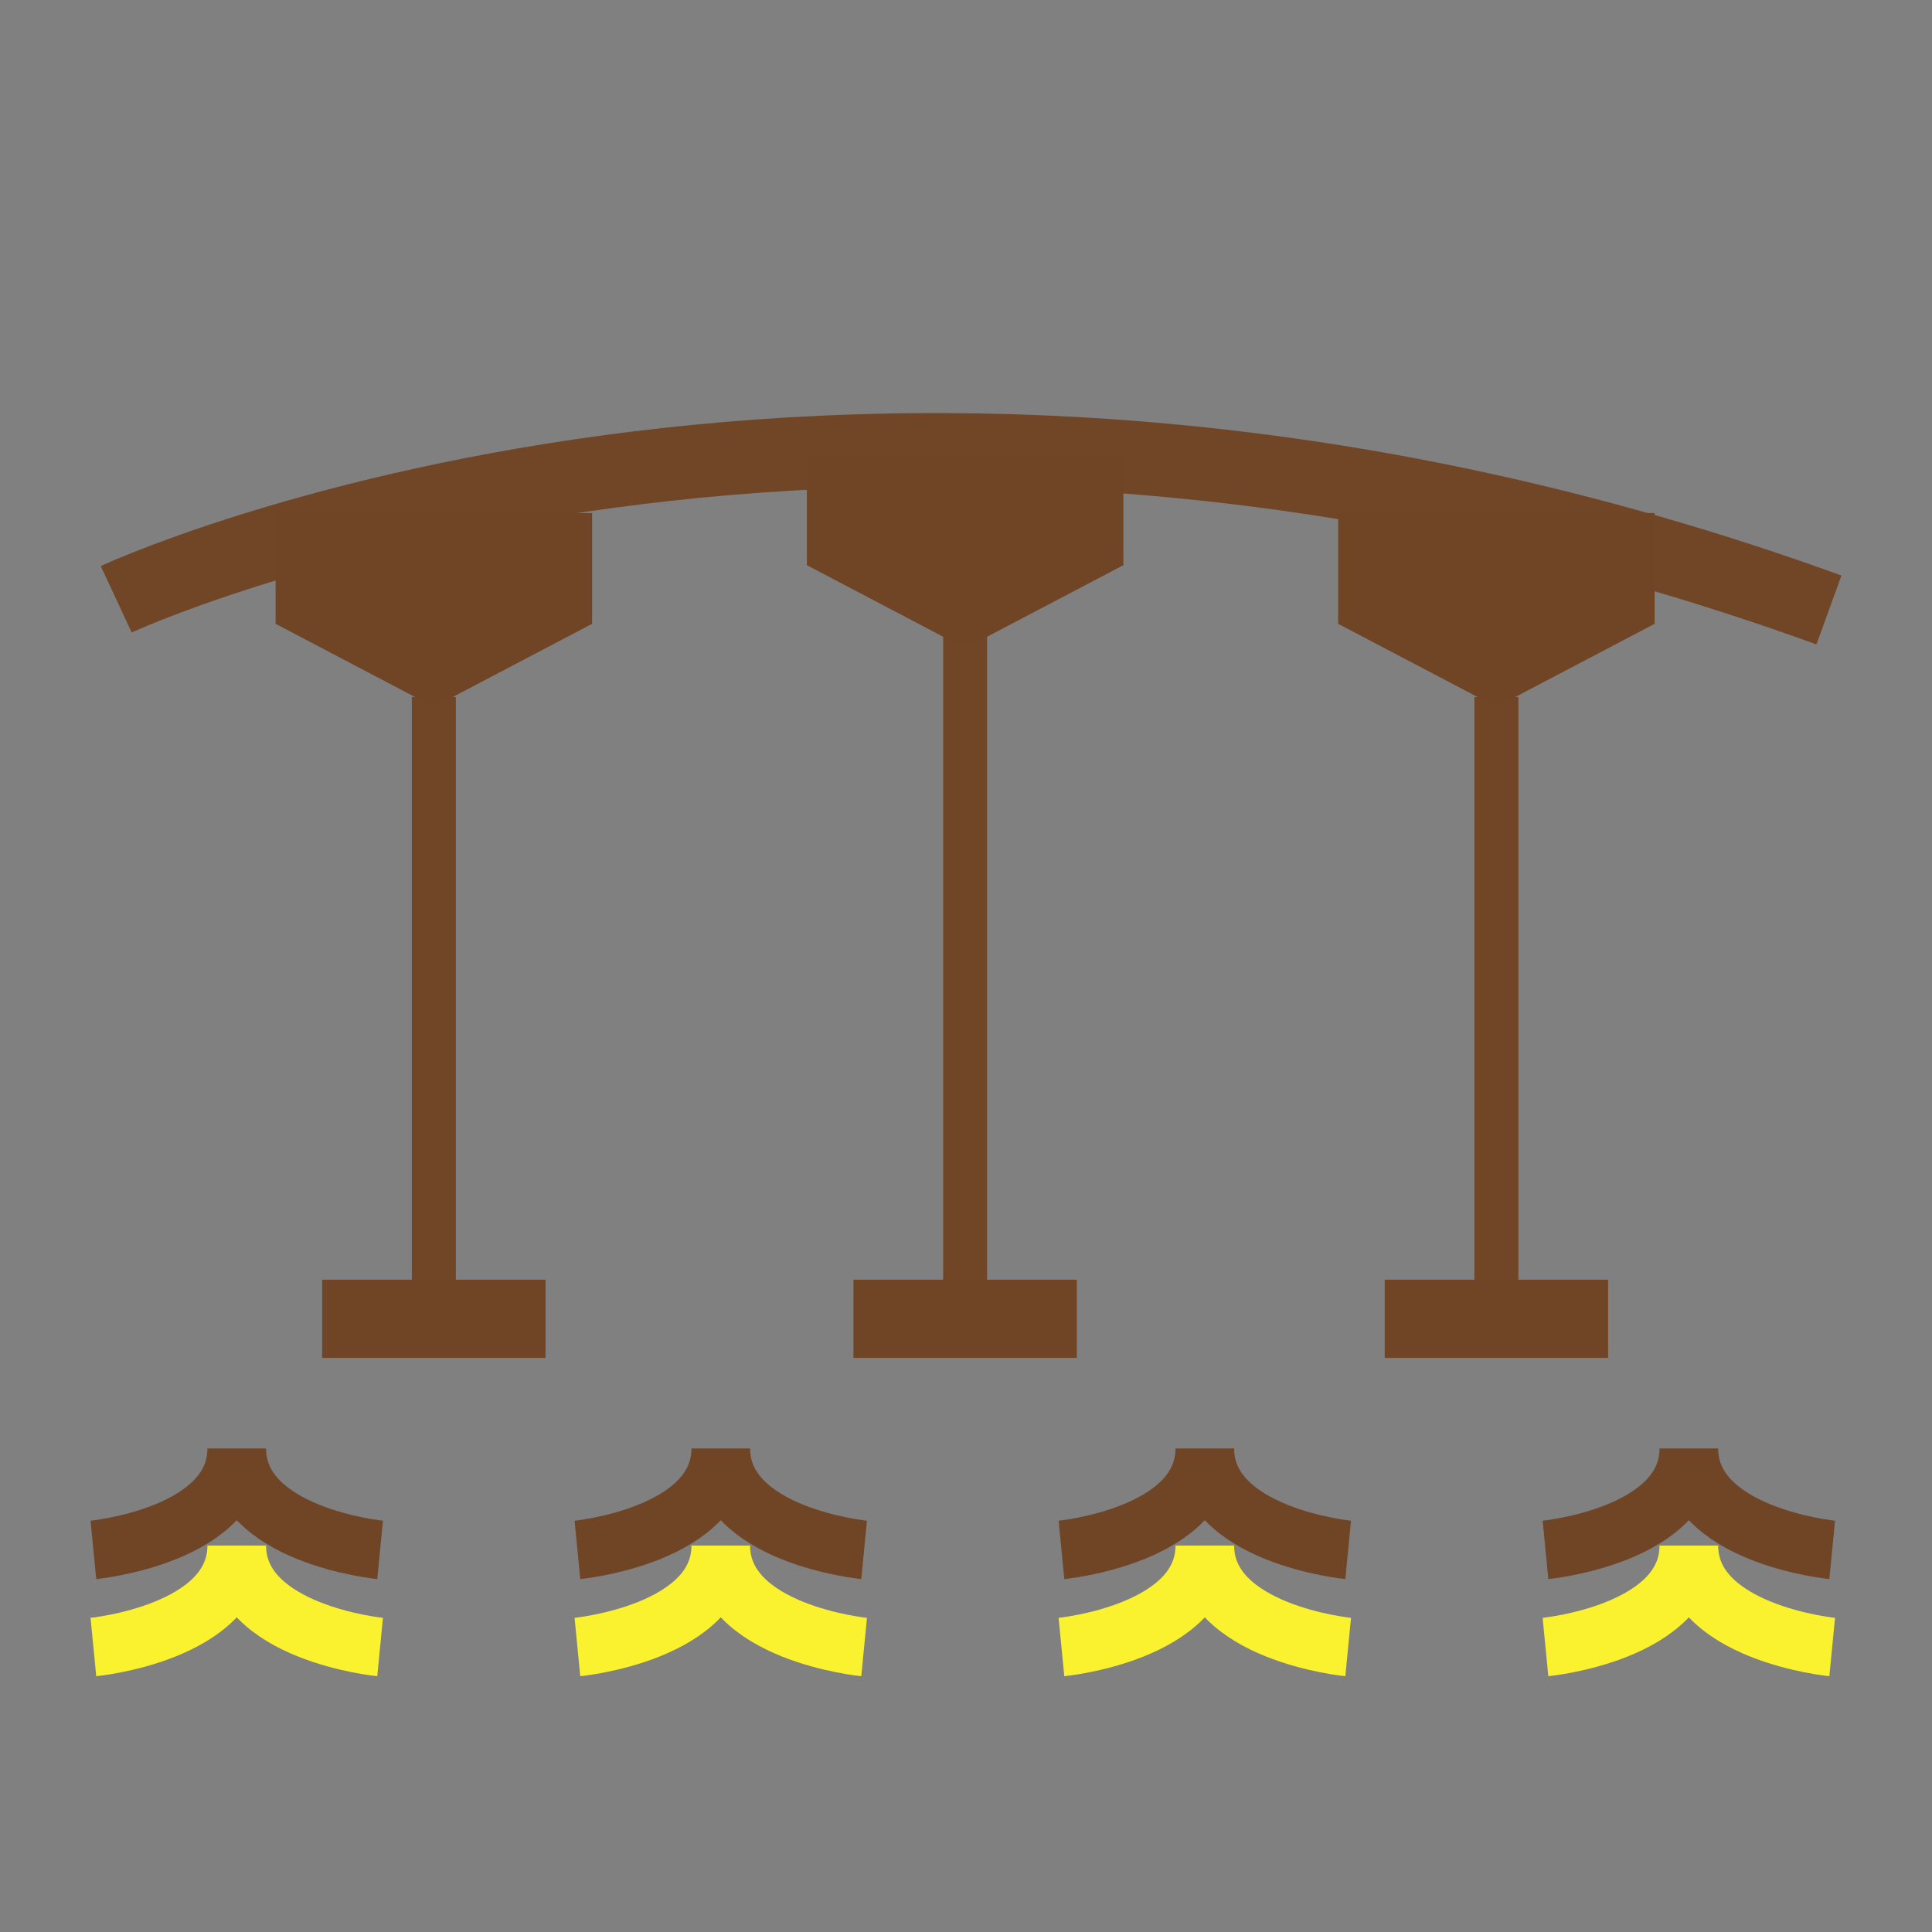 <?xml version="1.0" encoding="UTF-8"?>
<svg id="_レイヤー_1" data-name="レイヤー_1" xmlns="http://www.w3.org/2000/svg" width="100" height="100" version="1.1" viewBox="0 0 100 100">
  <rect x="0" y="0" width="100" height="100" fill="#808080" stroke="none"/>
  <!-- Generator: Adobe Illustrator 30.0.0, SVG Export Plug-In . SVG Version: 2.1.1 Build 123)  -->
  <defs>
    <style>
      .st0 {
        stroke: #6f4526;
      }

      .st0, .st1 {
        stroke-width: 3.035px;
      }

      .st0, .st1, .st2, .st3 {
        fill: none;
        stroke-miterlimit: 10;
      }

      .st1 {
        stroke: #fbf22f;
      }

      .st2 {
        stroke-width: 3.794px;
      }

      .st2, .st3 {
        stroke: #714626;
      }

      .st4 {
        fill: #6f4526;
      }

      .st3 {
        stroke-width: 2.276px;
      }
    </style>
  </defs>
  <g id="_レイヤー_6">
    <g>
      <g>
        <path class="st1" d="M19.674,85.25s-7.42-.723-7.42-5.252c0,4.529-7.42,5.252-7.42,5.252"/>
        <path class="st1" d="M44.727,85.25s-7.42-.723-7.42-5.252c0,4.529-7.42,5.252-7.42,5.252"/>
        <path class="st1" d="M69.781,85.25s-7.42-.723-7.42-5.252c0,4.529-7.42,5.252-7.42,5.252"/>
        <path class="st1" d="M94.834,85.25s-7.42-.723-7.42-5.252c0,4.529-7.42,5.252-7.42,5.252"/>
      </g>
      <path class="st0" d="M19.674,80.222s-7.42-.723-7.42-5.252c0,4.529-7.42,5.252-7.42,5.252"/>
      <path class="st0" d="M44.727,80.222s-7.42-.723-7.42-5.252c0,4.529-7.42,5.252-7.42,5.252"/>
      <path class="st0" d="M69.781,80.222s-7.42-.723-7.42-5.252c0,4.529-7.42,5.252-7.42,5.252"/>
      <path class="st0" d="M94.834,80.222s-7.42-.723-7.42-5.252c0,4.529-7.42,5.252-7.42,5.252"/>
      <path class="st2" d="M6.015,31.018s38.158-17.778,88.651.554"/>
      <g>
        <line class="st3" x1="22.456" y1="67.683" x2="22.456" y2="36.077"/>
        <rect class="st4" x="16.674" y="66.238" width="11.563" height="4.047"/>
        <polygon class="st4" points="30.647 32.289 22.456 36.589 14.265 32.289 14.265 26.555 30.647 26.555 30.647 32.289"/>
      </g>
      <g>
        <line class="st3" x1="49.955" y1="67.683" x2="49.955" y2="32.283"/>
        <rect class="st4" x="44.173" y="66.238" width="11.563" height="4.047"/>
        <polygon class="st4" points="58.145 29.254 49.955 33.554 41.764 29.254 41.764 23.52 58.145 23.52 58.145 29.254"/>
      </g>
      <g>
        <line class="st3" x1="77.453" y1="67.683" x2="77.453" y2="36.077"/>
        <rect class="st4" x="71.672" y="66.238" width="11.563" height="4.047"/>
        <polygon class="st4" points="85.644 32.289 77.453 36.589 69.263 32.289 69.263 26.555 85.644 26.555 85.644 32.289"/>
      </g>
    </g>
  </g>
</svg>